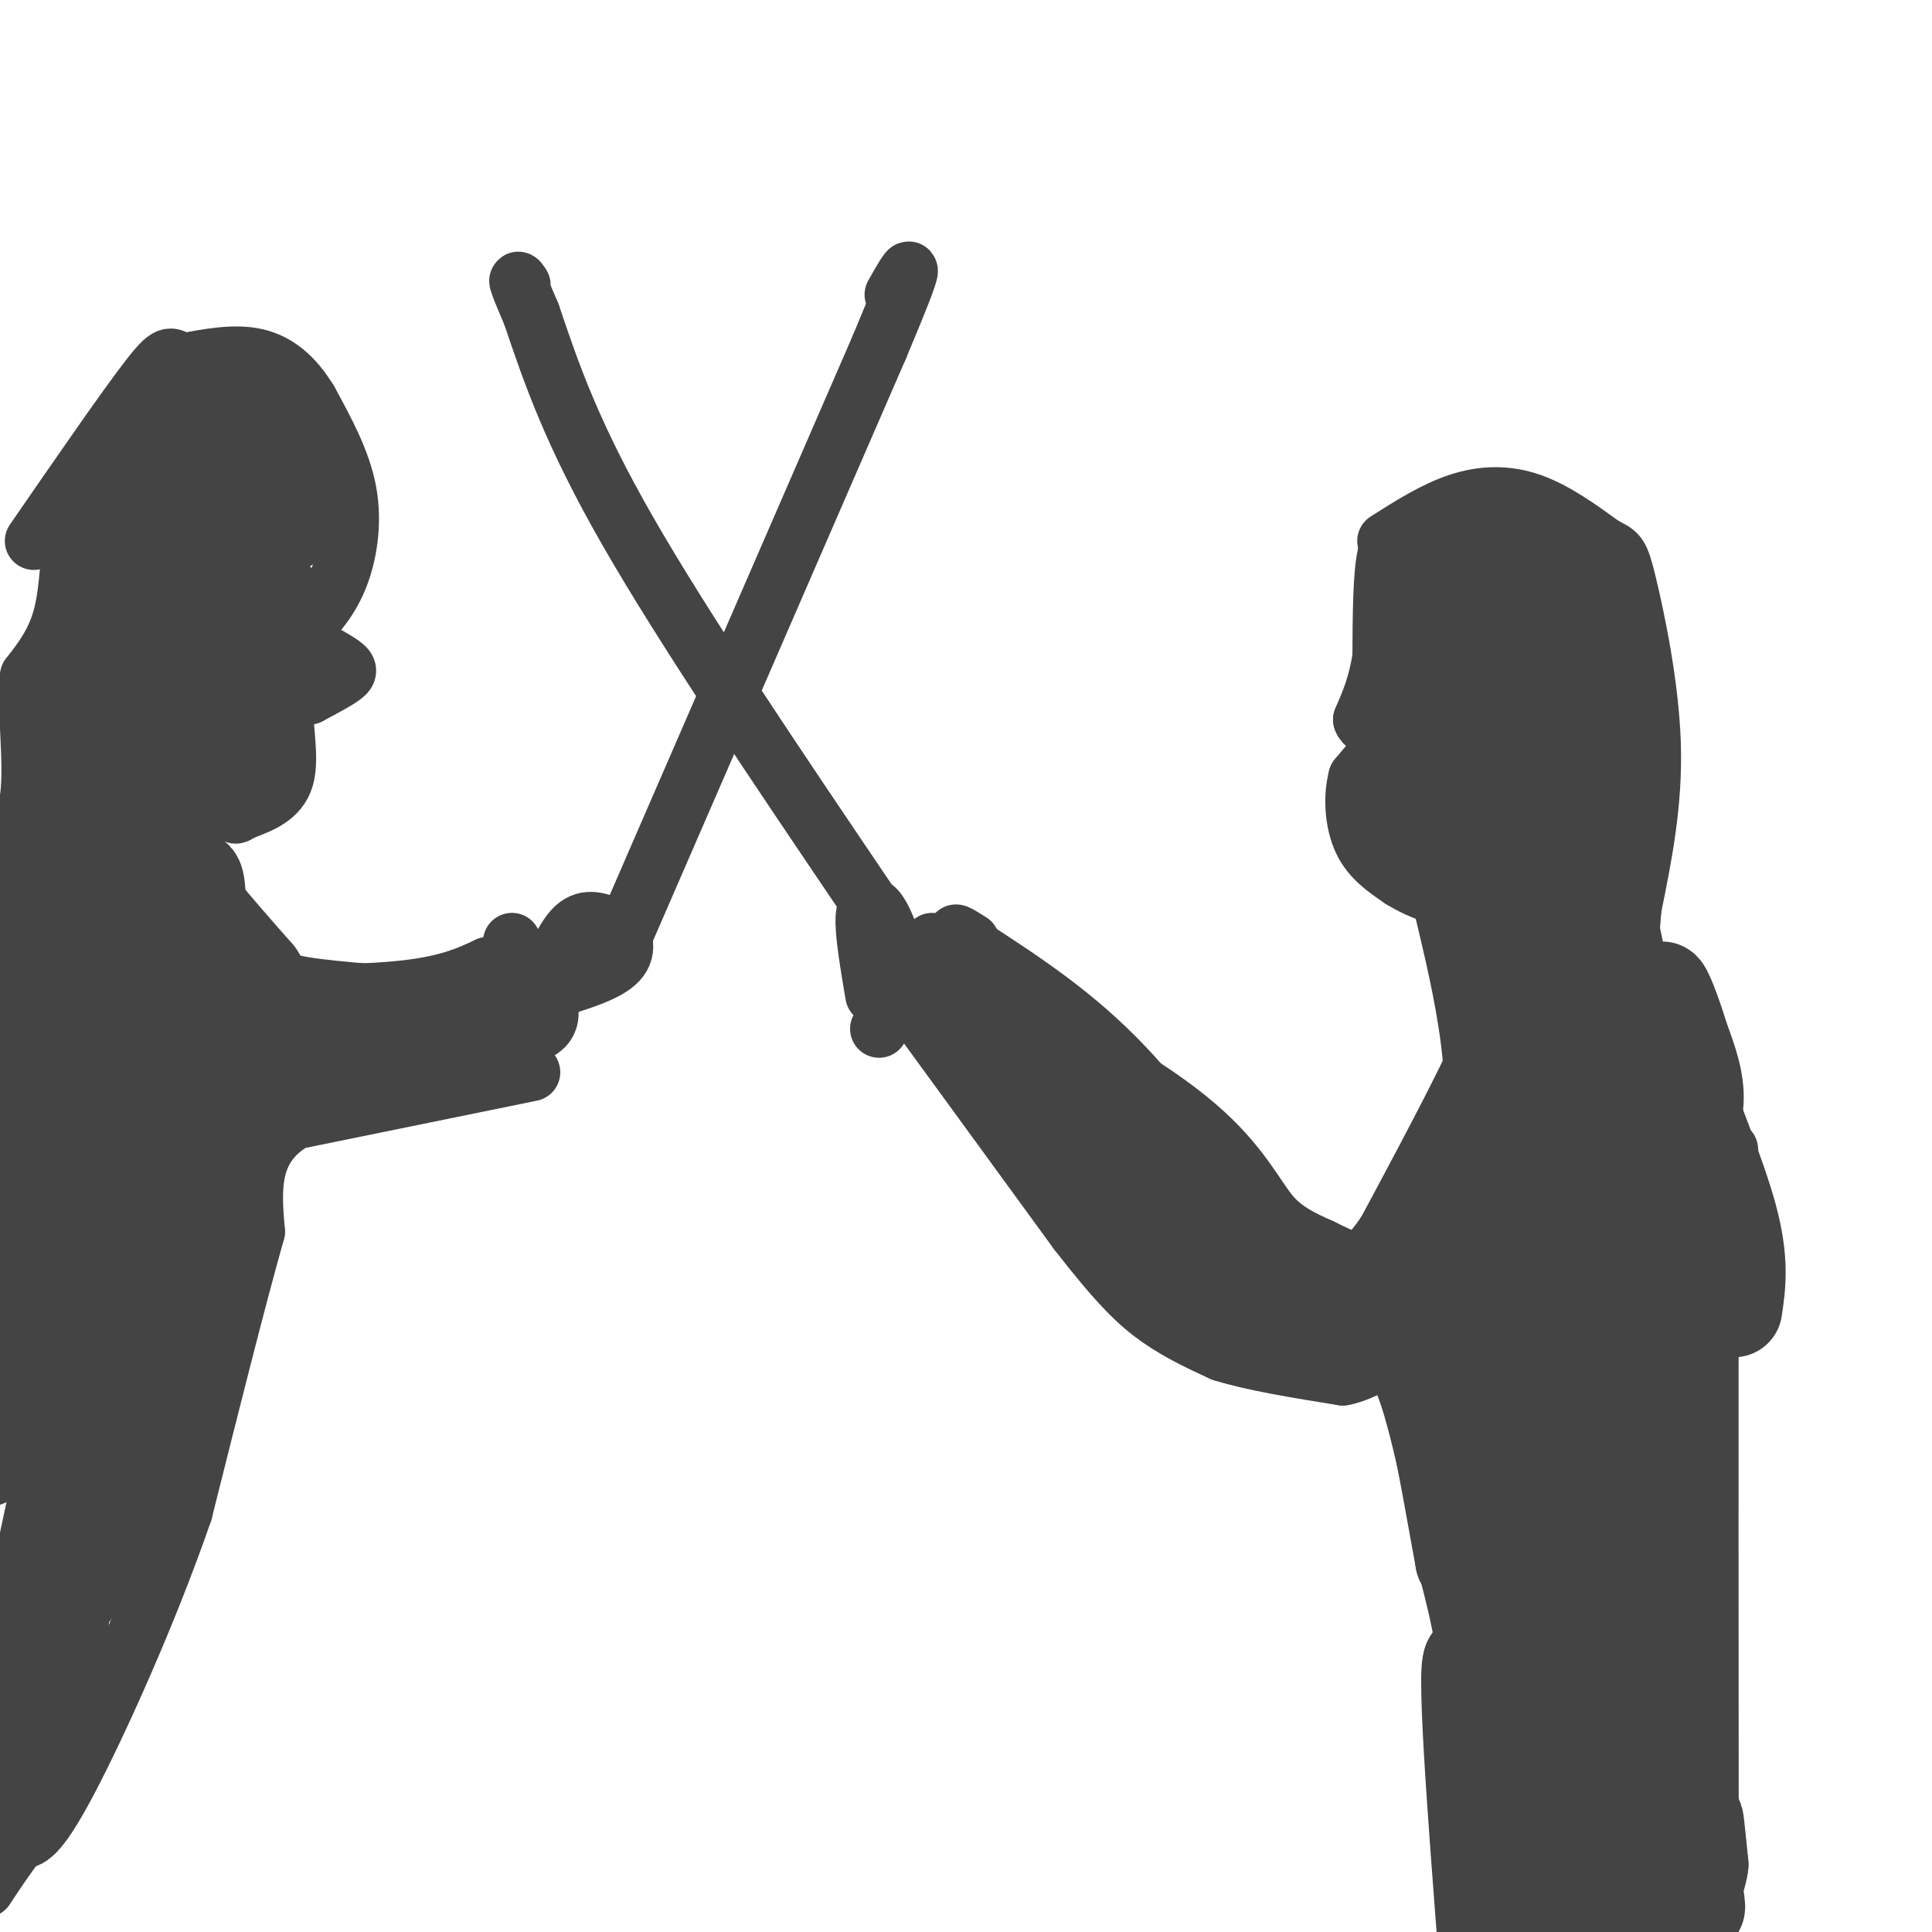 <svg viewBox='0 0 400 400' version='1.1' xmlns='http://www.w3.org/2000/svg' xmlns:xlink='http://www.w3.org/1999/xlink'><g fill='none' stroke='#444444' stroke-width='12' stroke-linecap='round' stroke-linejoin='round'><path d='M312,110c-4.333,-1.583 -8.667,-3.167 -12,-3c-3.333,0.167 -5.667,2.083 -8,4'/><path d='M292,111c-2.311,0.578 -4.089,0.022 -5,4c-0.911,3.978 -0.956,12.489 -1,21'/><path d='M286,136c-0.833,5.667 -2.417,9.333 -4,13'/><path d='M282,149c0.756,2.289 4.644,1.511 5,3c0.356,1.489 -2.822,5.244 -6,9'/><path d='M281,161c-1.067,3.933 -0.733,9.267 1,13c1.733,3.733 4.867,5.867 8,8'/><path d='M290,182c4.089,2.578 10.311,5.022 16,4c5.689,-1.022 10.844,-5.511 16,-10'/><path d='M287,112c5.000,-3.178 10.000,-6.356 15,-8c5.000,-1.644 10.000,-1.756 15,0c5.000,1.756 10.000,5.378 15,9'/><path d='M332,113c3.107,1.643 3.375,1.250 5,8c1.625,6.750 4.607,20.643 5,33c0.393,12.357 -1.804,23.179 -4,34'/><path d='M338,188c-0.889,10.311 -1.111,19.089 1,28c2.111,8.911 6.556,17.956 11,27'/><path d='M312,182c0.000,0.000 0.000,22.000 0,22'/><path d='M312,204c-4.167,12.167 -14.583,31.583 -25,51'/><path d='M287,255c-6.167,9.333 -9.083,7.167 -12,5'/><path d='M275,260c-4.024,1.083 -8.083,1.292 -15,-6c-6.917,-7.292 -16.690,-22.083 -27,-33c-10.310,-10.917 -21.155,-17.958 -32,-25'/><path d='M201,196c-5.333,-4.333 -2.667,-2.667 0,-1'/><path d='M188,207c0.000,0.000 35.000,48.000 35,48'/><path d='M223,255c8.644,11.156 12.756,15.044 17,18c4.244,2.956 8.622,4.978 13,7'/><path d='M253,280c6.333,2.000 15.667,3.500 25,5'/><path d='M278,285c6.111,-1.044 8.889,-6.156 12,0c3.111,6.156 6.556,23.578 10,41'/><path d='M300,326c2.444,9.844 3.556,13.956 4,26c0.444,12.044 0.222,32.022 0,52'/><path d='M358,238c-1.156,2.333 -2.311,4.667 -3,2c-0.689,-2.667 -0.911,-10.333 -1,17c-0.089,27.333 -0.044,89.667 0,152'/><path d='M61,130c0.000,0.000 0.100,0.100 0.1,0.1'/><path d='M62,131c2.978,-3.067 5.956,-6.133 8,-11c2.044,-4.867 3.156,-11.533 2,-18c-1.156,-6.467 -4.578,-12.733 -8,-19'/><path d='M64,83c-3.022,-5.000 -6.578,-8.000 -11,-9c-4.422,-1.000 -9.711,0.000 -15,1'/><path d='M38,75c-2.822,-0.689 -2.378,-2.911 -7,3c-4.622,5.911 -14.311,19.956 -24,34'/><path d='M59,131c4.378,2.289 8.756,4.578 11,6c2.244,1.422 2.356,1.978 1,3c-1.356,1.022 -4.178,2.511 -7,4'/><path d='M64,144c-2.321,0.548 -4.625,-0.083 -5,3c-0.375,3.083 1.179,9.881 0,14c-1.179,4.119 -5.089,5.560 -9,7'/><path d='M50,168c-1.667,1.167 -1.333,0.583 -1,0'/><path d='M18,110c-1.200,-1.600 -2.400,-3.200 -3,0c-0.600,3.200 -0.600,11.200 -2,17c-1.400,5.800 -4.200,9.400 -7,13'/><path d='M6,140c-0.733,6.911 0.933,17.689 0,25c-0.933,7.311 -4.467,11.156 -8,15'/><path d='M39,174c1.750,10.917 3.500,21.833 5,27c1.500,5.167 2.750,4.583 4,4'/><path d='M48,205c7.333,0.844 23.667,0.956 34,0c10.333,-0.956 14.667,-2.978 19,-5'/><path d='M101,200c3.167,-0.833 1.583,-0.417 0,0'/><path d='M110,222c0.000,0.000 -49.000,10.000 -49,10'/><path d='M61,232c-9.500,5.500 -8.750,14.250 -8,23'/><path d='M53,255c-3.833,13.500 -9.417,35.750 -15,58'/><path d='M38,313c-7.222,20.933 -17.778,44.267 -24,56c-6.222,11.733 -8.111,11.867 -10,12'/><path d='M4,381c-2.833,3.667 -4.917,6.833 -7,10'/><path d='M193,195c0.000,0.000 -11.000,18.000 -11,18'/><path d='M106,195c0.000,0.000 2.000,26.000 2,26'/><path d='M112,206c2.250,-5.833 4.500,-11.667 7,-14c2.500,-2.333 5.250,-1.167 8,0'/><path d='M127,192c2.089,1.289 3.311,4.511 1,7c-2.311,2.489 -8.156,4.244 -14,6'/><path d='M129,194c0.000,0.000 53.000,-122.000 53,-122'/><path d='M182,72c9.333,-22.167 6.167,-16.583 3,-11'/><path d='M181,206c-1.089,-6.422 -2.178,-12.844 -2,-16c0.178,-3.156 1.622,-3.044 3,-1c1.378,2.044 2.689,6.022 4,10'/><path d='M186,199c0.667,1.833 0.333,1.417 0,1'/><path d='M180,187c-19.167,-28.333 -38.333,-56.667 -50,-77c-11.667,-20.333 -15.833,-32.667 -20,-45'/><path d='M110,65c-3.667,-8.500 -2.833,-7.250 -2,-6'/><path d='M35,108c-0.202,-4.512 -0.405,-9.024 0,-9c0.405,0.024 1.417,4.583 0,10c-1.417,5.417 -5.262,11.690 -7,11c-1.738,-0.690 -1.369,-8.345 -1,-16'/><path d='M27,104c-1.015,-0.418 -3.051,6.538 -4,7c-0.949,0.462 -0.809,-5.570 4,-10c4.809,-4.430 14.289,-7.260 19,-8c4.711,-0.740 4.653,0.608 6,4c1.347,3.392 4.099,8.826 3,9c-1.099,0.174 -6.050,-4.913 -11,-10'/><path d='M44,96c-2.273,-4.498 -2.455,-10.742 -1,-11c1.455,-0.258 4.545,5.469 3,8c-1.545,2.531 -7.727,1.866 -10,0c-2.273,-1.866 -0.636,-4.933 1,-8'/><path d='M37,85c1.000,-0.167 3.000,3.417 5,7'/></g>
<g fill='none' stroke='#444444' stroke-width='20' stroke-linecap='round' stroke-linejoin='round'><path d='M58,100c-3.000,-6.250 -6.000,-12.500 -8,-15c-2.000,-2.500 -3.000,-1.250 -4,0'/><path d='M46,85c-3.512,1.071 -10.292,3.750 -15,6c-4.708,2.250 -7.345,4.071 -9,10c-1.655,5.929 -2.327,15.964 -3,26'/><path d='M19,127c2.190,3.726 9.167,0.042 18,-5c8.833,-5.042 19.524,-11.440 23,-14c3.476,-2.560 -0.262,-1.280 -4,0'/><path d='M56,108c-3.422,-1.200 -9.978,-4.200 -11,-2c-1.022,2.200 3.489,9.600 8,17'/><path d='M53,123c-0.089,5.444 -4.311,10.556 -5,11c-0.689,0.444 2.156,-3.778 5,-8'/><path d='M53,126c0.821,-1.857 0.375,-2.500 1,-3c0.625,-0.500 2.321,-0.857 3,2c0.679,2.857 0.339,8.929 0,15'/><path d='M57,140c-4.133,8.422 -14.467,21.978 -20,21c-5.533,-0.978 -6.267,-16.489 -7,-32'/><path d='M30,129c-1.107,-7.727 -0.374,-11.046 0,-7c0.374,4.046 0.389,15.456 -2,27c-2.389,11.544 -7.182,23.224 -9,20c-1.818,-3.224 -0.662,-21.350 0,-26c0.662,-4.650 0.831,4.175 1,13'/><path d='M20,156c-0.206,-3.175 -1.220,-17.614 -1,-19c0.220,-1.386 1.675,10.281 7,11c5.325,0.719 14.522,-9.509 17,-9c2.478,0.509 -1.761,11.754 -6,23'/><path d='M37,162c-5.689,16.156 -16.911,45.044 -20,47c-3.089,1.956 1.956,-23.022 7,-48'/><path d='M24,161c-4.170,1.607 -18.095,29.624 -22,33c-3.905,3.376 2.211,-17.889 5,-22c2.789,-4.111 2.251,8.932 0,19c-2.251,10.068 -6.215,17.162 -5,16c1.215,-1.162 7.607,-10.581 14,-20'/><path d='M16,187c1.726,3.060 -0.958,20.708 2,23c2.958,2.292 11.560,-10.774 15,-14c3.440,-3.226 1.720,3.387 0,10'/><path d='M33,206c1.244,-3.511 4.356,-17.289 6,-22c1.644,-4.711 1.822,-0.356 2,4'/><path d='M41,188c2.333,3.000 7.167,8.500 12,14'/><path d='M53,202c2.311,3.378 2.089,4.822 9,6c6.911,1.178 20.956,2.089 35,3'/><path d='M97,211c10.244,-0.111 18.356,-1.889 8,-1c-10.356,0.889 -39.178,4.444 -68,8'/><path d='M37,218c-7.238,-2.048 8.667,-11.167 10,-6c1.333,5.167 -11.905,24.619 -16,29c-4.095,4.381 0.952,-6.310 6,-17'/><path d='M37,224c-1.048,4.369 -6.667,23.792 -2,24c4.667,0.208 19.619,-18.798 25,-26c5.381,-7.202 1.190,-2.601 -3,2'/><path d='M57,224c-5.274,6.714 -16.958,22.500 -24,39c-7.042,16.500 -9.440,33.714 -13,46c-3.560,12.286 -8.280,19.643 -13,27'/><path d='M7,336c-4.167,9.000 -8.083,18.000 -12,27'/><path d='M9,335c3.959,-2.622 7.917,-5.244 13,-23c5.083,-17.756 11.290,-50.646 14,-60c2.710,-9.354 1.922,4.828 0,16c-1.922,11.172 -4.978,19.335 -9,28c-4.022,8.665 -9.011,17.833 -14,27'/><path d='M13,323c-5.167,8.500 -11.083,16.250 -17,24'/><path d='M1,350c3.940,-7.744 7.881,-15.488 10,-17c2.119,-1.512 2.417,3.208 -1,15c-3.417,11.792 -10.548,30.655 -9,17c1.548,-13.655 11.774,-59.827 22,-106'/><path d='M23,259c-0.209,-5.689 -11.730,33.090 -13,30c-1.270,-3.090 7.712,-48.049 12,-64c4.288,-15.951 3.881,-2.894 4,8c0.119,10.894 0.763,19.625 -2,39c-2.763,19.375 -8.932,49.393 -8,43c0.932,-6.393 8.966,-49.196 17,-92'/><path d='M33,223c-0.618,-2.585 -10.663,36.954 -14,49c-3.337,12.046 0.033,-3.400 0,-26c-0.033,-22.600 -3.471,-52.354 -8,-45c-4.529,7.354 -10.151,51.815 -11,60c-0.849,8.185 3.076,-19.908 7,-48'/><path d='M7,213c-0.500,6.833 -5.250,47.917 -10,89'/><path d='M302,166c-0.333,1.222 -0.667,2.444 -2,2c-1.333,-0.444 -3.667,-2.556 -5,-9c-1.333,-6.444 -1.667,-17.222 -2,-28'/><path d='M293,131c0.131,-7.714 1.458,-13.000 4,-15c2.542,-2.000 6.298,-0.714 9,1c2.702,1.714 4.351,3.857 6,6'/><path d='M312,123c3.022,2.400 7.578,5.400 11,15c3.422,9.600 5.711,25.800 8,42'/><path d='M331,180c3.500,17.333 8.250,39.667 13,62'/><path d='M344,242c2.833,20.333 3.417,40.167 4,60'/><path d='M348,302c-2.167,28.000 -9.583,68.000 -17,108'/><path d='M326,387c-6.083,-38.250 -12.167,-76.500 -15,-107c-2.833,-30.500 -2.417,-53.250 -2,-76'/><path d='M309,204c0.133,-8.978 1.467,6.578 2,8c0.533,1.422 0.267,-11.289 0,-24'/><path d='M311,188c0.500,-5.000 1.750,-5.500 3,-6'/><path d='M310,161c0.000,0.000 -19.000,8.000 -19,8'/><path d='M291,169c0.506,-8.163 11.270,-32.569 16,-42c4.730,-9.431 3.427,-3.885 5,2c1.573,5.885 6.021,12.110 6,19c-0.021,6.890 -4.510,14.445 -9,22'/><path d='M309,170c-2.049,-1.624 -2.673,-16.683 -2,-20c0.673,-3.317 2.643,5.107 3,3c0.357,-2.107 -0.898,-14.745 0,-22c0.898,-7.255 3.949,-9.128 7,-11'/><path d='M317,120c2.100,-3.206 3.850,-5.721 5,-7c1.150,-1.279 1.700,-1.322 4,1c2.300,2.322 6.350,7.010 8,21c1.650,13.990 0.900,37.283 -1,51c-1.900,13.717 -4.950,17.859 -8,22'/><path d='M325,208c-1.005,4.184 0.481,3.643 0,9c-0.481,5.357 -2.930,16.612 -7,13c-4.070,-3.612 -9.761,-22.092 -11,-31c-1.239,-8.908 1.974,-8.244 3,17c1.026,25.244 -0.135,75.070 -1,89c-0.865,13.930 -1.432,-8.035 -2,-30'/><path d='M307,275c-0.619,16.169 -1.166,71.592 3,65c4.166,-6.592 13.045,-75.198 18,-81c4.955,-5.802 5.987,51.199 7,56c1.013,4.801 2.006,-42.600 3,-90'/><path d='M338,225c-0.033,-20.570 -1.614,-26.993 0,-4c1.614,22.993 6.424,75.404 6,72c-0.424,-3.404 -6.083,-62.624 -8,-81c-1.917,-18.376 -0.093,4.091 0,16c0.093,11.909 -1.545,13.260 -5,10c-3.455,-3.260 -8.728,-11.130 -14,-19'/><path d='M317,219c-5.244,-9.711 -11.356,-24.489 -13,-30c-1.644,-5.511 1.178,-1.756 4,2'/><path d='M200,206c0.000,0.000 31.000,40.000 31,40'/><path d='M231,246c9.756,9.778 18.644,14.222 26,17c7.356,2.778 13.178,3.889 19,5'/><path d='M276,268c6.786,-0.083 14.250,-2.792 19,-6c4.750,-3.208 6.786,-6.917 8,-11c1.214,-4.083 1.607,-8.542 2,-13'/><path d='M305,238c-2.095,4.571 -8.333,22.500 -6,17c2.333,-5.500 13.238,-34.429 18,-39c4.762,-4.571 3.381,15.214 2,35'/><path d='M319,251c-0.555,13.739 -2.941,30.588 0,21c2.941,-9.588 11.211,-45.611 14,-51c2.789,-5.389 0.097,19.857 -1,35c-1.097,15.143 -0.599,20.184 -2,5c-1.401,-15.184 -4.700,-50.592 -8,-86'/><path d='M322,175c0.357,-6.810 5.250,19.167 3,23c-2.250,3.833 -11.643,-14.476 -17,-22c-5.357,-7.524 -6.679,-4.262 -8,-1'/><path d='M300,175c1.378,9.178 8.822,32.622 9,50c0.178,17.378 -6.911,28.689 -14,40'/><path d='M295,265c-5.022,8.578 -10.578,10.022 -17,10c-6.422,-0.022 -13.711,-1.511 -21,-3'/><path d='M257,272c-9.489,-5.133 -22.711,-16.467 -30,-26c-7.289,-9.533 -8.644,-17.267 -10,-25'/><path d='M217,221c4.036,-1.452 19.125,7.417 28,15c8.875,7.583 11.536,13.881 15,18c3.464,4.119 7.732,6.060 12,8'/><path d='M272,262c5.155,2.607 12.042,5.125 16,7c3.958,1.875 4.988,3.107 7,12c2.012,8.893 5.006,25.446 8,42'/><path d='M303,323c1.681,-7.155 1.884,-46.041 9,-37c7.116,9.041 21.147,66.011 27,74c5.853,7.989 3.530,-33.003 3,-40c-0.530,-6.997 0.735,20.002 2,47'/><path d='M344,367c0.060,13.697 -0.791,24.441 -3,15c-2.209,-9.441 -5.778,-39.067 -4,-38c1.778,1.067 8.902,32.826 12,42c3.098,9.174 2.171,-4.236 2,-8c-0.171,-3.764 0.415,2.118 1,8'/><path d='M352,386c-0.193,2.150 -1.176,3.524 -1,6c0.176,2.476 1.511,6.056 -3,-1c-4.511,-7.056 -14.868,-24.746 -19,-22c-4.132,2.746 -2.038,25.927 -3,29c-0.962,3.073 -4.981,-13.964 -9,-31'/><path d='M317,367c-0.929,4.179 1.250,30.125 -1,24c-2.250,-6.125 -8.929,-44.321 -11,-47c-2.071,-2.679 0.464,30.161 3,63'/><path d='M308,402c3.578,-17.111 7.156,-34.222 9,-36c1.844,-1.778 1.956,11.778 4,6c2.044,-5.778 6.022,-30.889 10,-56'/><path d='M331,316c4.000,-20.167 9.000,-42.583 14,-65'/><path d='M345,251c3.644,-14.644 5.756,-18.756 6,-23c0.244,-4.244 -1.378,-8.622 -3,-13'/><path d='M348,215c-1.489,-4.956 -3.711,-10.844 -4,-10c-0.289,0.844 1.356,8.422 3,16'/><path d='M347,221c2.867,8.533 8.533,21.867 11,31c2.467,9.133 1.733,14.067 1,19'/></g>
</svg>